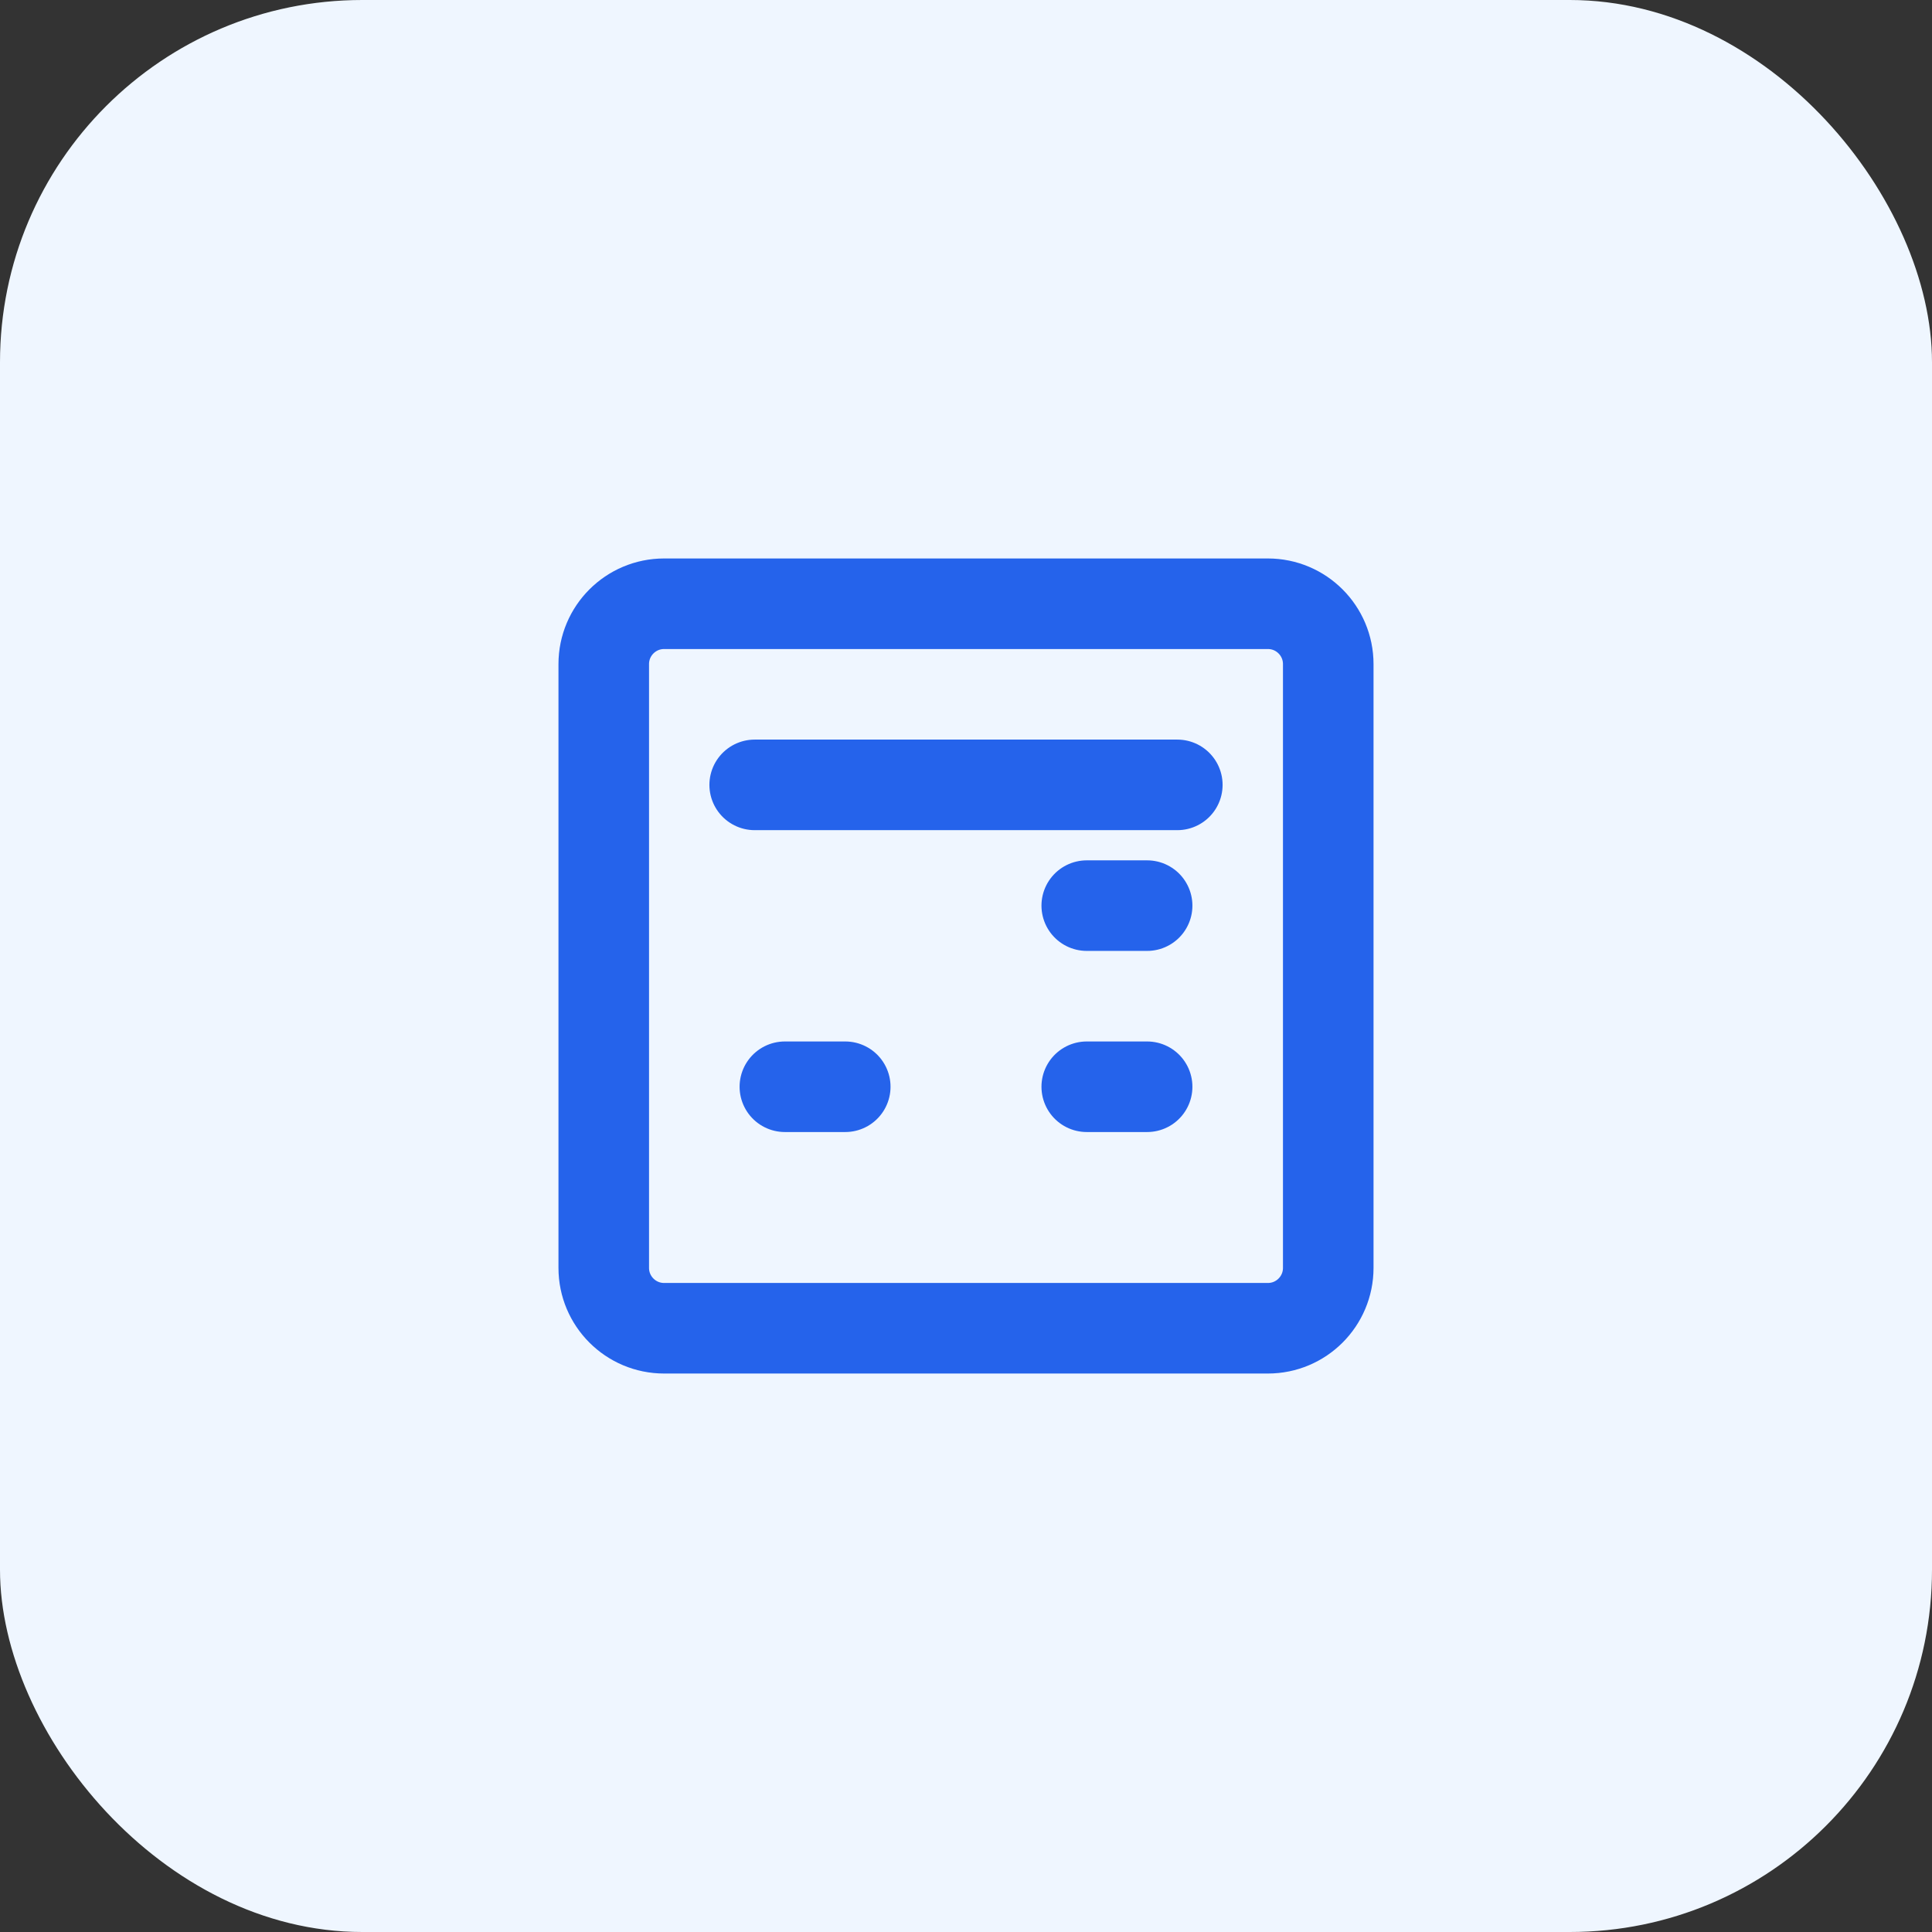 <svg width="64" height="64" viewBox="0 0 64 64" fill="none" xmlns="http://www.w3.org/2000/svg">
<rect x="0" y="0" width="64" height="64" fill="#333333" stroke="none"/>
<rect width="64" height="64" rx="12" fill="#EFF6FF"/>
<path d="M42 20H22C20.895 20 20 20.895 20 22V42C20 43.105 20.895 44 22 44H42C43.105 44 44 43.105 44 42V22C44 20.895 43.105 20 42 20Z" stroke="#2563EB" stroke-width="3" stroke-linecap="round" stroke-linejoin="round"/>
<path d="M28 36H26" stroke="#2563EB" stroke-width="3" stroke-linecap="round" stroke-linejoin="round"/>
<path d="M38 36H36" stroke="#2563EB" stroke-width="3" stroke-linecap="round" stroke-linejoin="round"/>
<path d="M38 30H36" stroke="#2563EB" stroke-width="3" stroke-linecap="round" stroke-linejoin="round"/>
<path d="M25 26H39" stroke="#2563EB" stroke-width="3" stroke-linecap="round" stroke-linejoin="round"/>
</svg>
